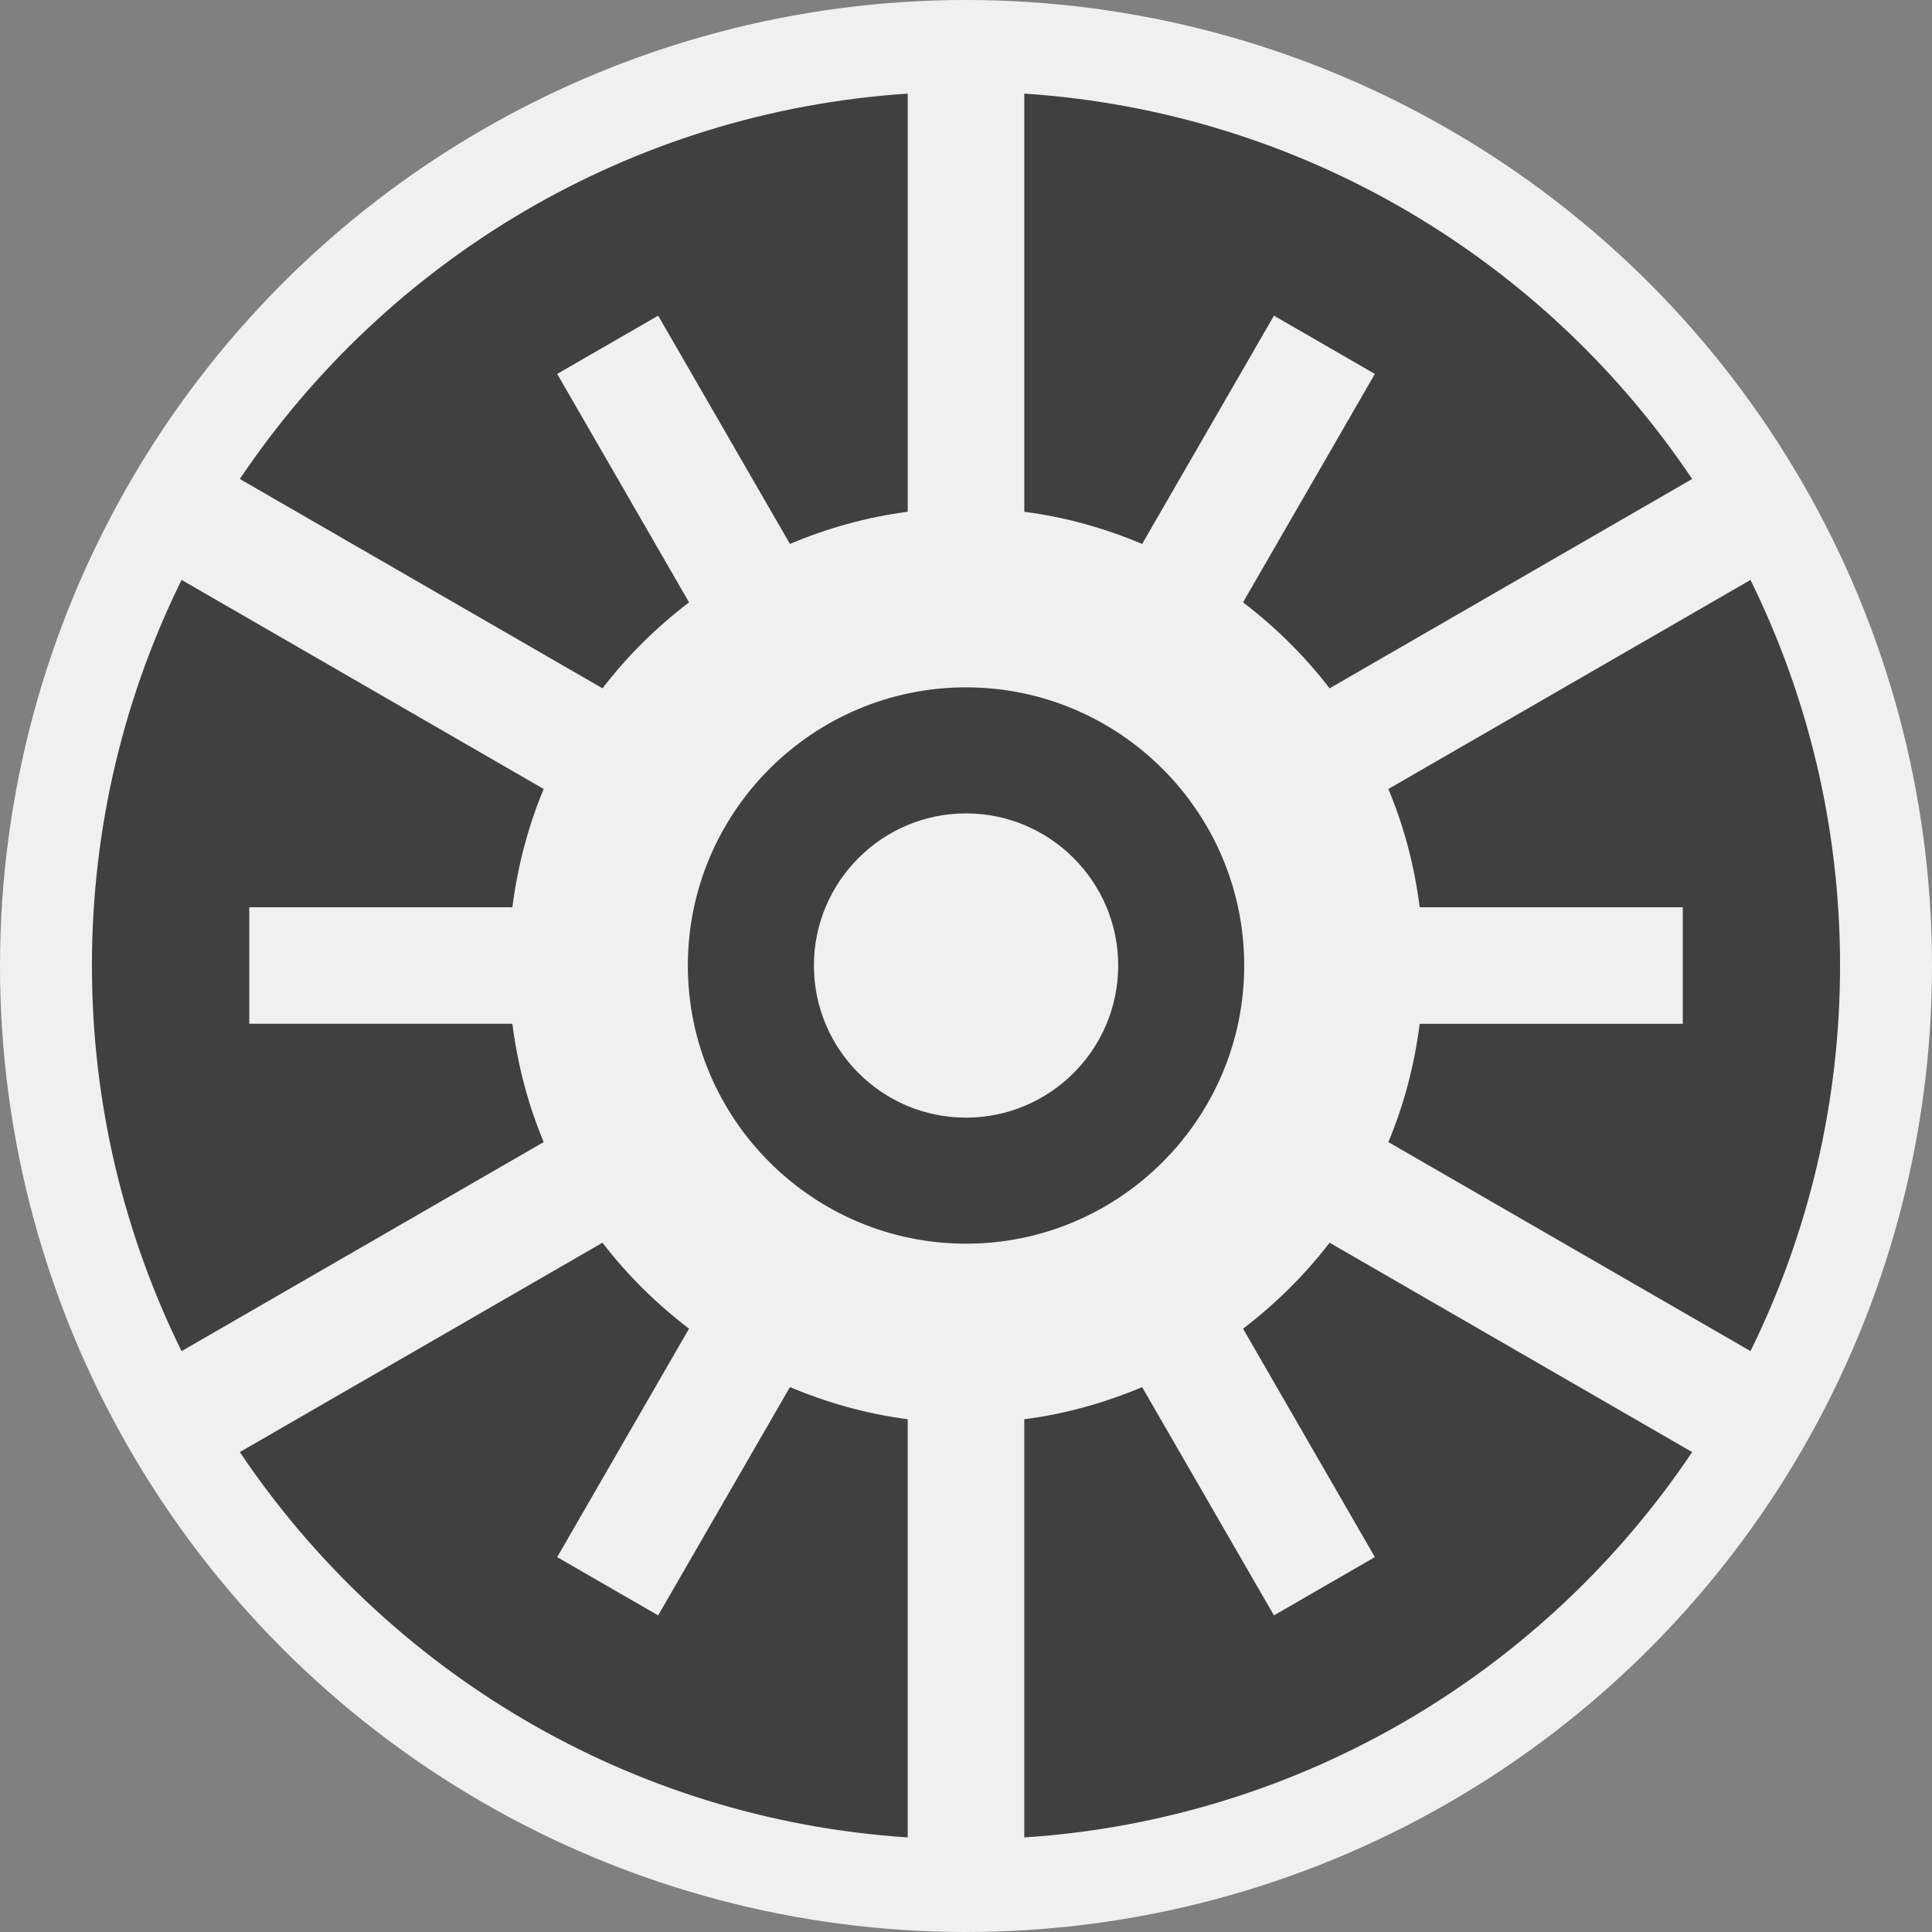 <svg xmlns="http://www.w3.org/2000/svg" xmlns:xlink="http://www.w3.org/1999/xlink" version="1.1" x="0px" y="0px"  viewBox="0 0 100 100" enable-background="new 0 0 100 100" xml:space="preserve">
    <rect x="0" y="0" width="100" height="100" fill="#808080" stroke="none"/>
    <style>
        path {
            fill: #404040;
        }
        @media (prefers-color-scheme: dark) {
            path {
                fill: #cccac6;
            }
            circle {
                fill: #222;
            }
        }
    </style>
    <circle cx="50" cy="50" r="50" fill="#f0f0f0"/>
    <g><path fill-rule="evenodd" d="M12.903,52.991v-6.031h13.617c0.276-2.141,0.815-4.198,1.622-6.122L9.398,30.016   c-2.966,6.022-4.64,12.794-4.64,19.96c0,7.165,1.674,13.938,4.64,19.959l18.744-10.822c-0.807-1.925-1.346-3.982-1.622-6.123   H12.903z"></path><path
        fill-rule="evenodd"
        d="M50,35.577c-7.936,0-14.397,6.46-14.397,14.398c0,7.938,6.462,14.397,14.397,14.397   c7.938,0,14.4-6.46,14.4-14.397C64.4,42.037,57.938,35.577,50,35.577z M50,57.849c-4.342,0-7.872-3.532-7.872-7.873   c0-4.341,3.53-7.875,7.872-7.875s7.878,3.533,7.878,7.875C57.878,54.316,54.342,57.849,50,57.849z"></path><path
        fill-rule="evenodd"
        d="M34.066,83.612l-5.227-3.016l6.825-11.824c-1.68-1.283-3.196-2.771-4.479-4.45L12.413,75.159   c7.599,11.314,20.161,18.998,34.57,19.946V73.459c-2.138-0.274-4.175-0.858-6.096-1.663L34.066,83.612z"></path><path
        fill-rule="evenodd"
        d="M68.819,64.322c-1.288,1.682-2.802,3.168-4.479,4.451l6.823,11.823l-5.223,3.016l-6.823-11.814   c-1.919,0.804-3.958,1.388-6.101,1.662v21.646c14.409-0.949,26.978-8.634,34.569-19.946L68.819,64.322z"></path><path
        fill-rule="evenodd"
        d="M90.605,30.018l-18.744,10.82c0.807,1.924,1.351,3.981,1.622,6.122H87.1v6.031H73.483   c-0.271,2.14-0.815,4.197-1.622,6.123l18.744,10.819c2.965-6.02,4.636-12.793,4.636-19.957   C95.241,42.811,93.57,36.038,90.605,30.018z"></path><path
        fill-rule="evenodd"
        d="M65.94,16.339l5.223,3.016L64.34,31.177c1.678,1.284,3.191,2.771,4.479,4.451l18.767-10.836   C79.994,13.48,67.426,5.794,53.017,4.845v21.646c2.143,0.274,4.182,0.856,6.101,1.662L65.94,16.339z"></path><path
        fill-rule="evenodd"
        d="M35.665,31.177L28.84,19.354l5.227-3.016l6.821,11.815c1.921-0.807,3.958-1.389,6.096-1.663V4.845   c-14.409,0.949-26.972,8.634-34.57,19.947l18.773,10.836C32.469,33.949,33.985,32.461,35.665,31.177z"></path>
    </g>
</svg>
